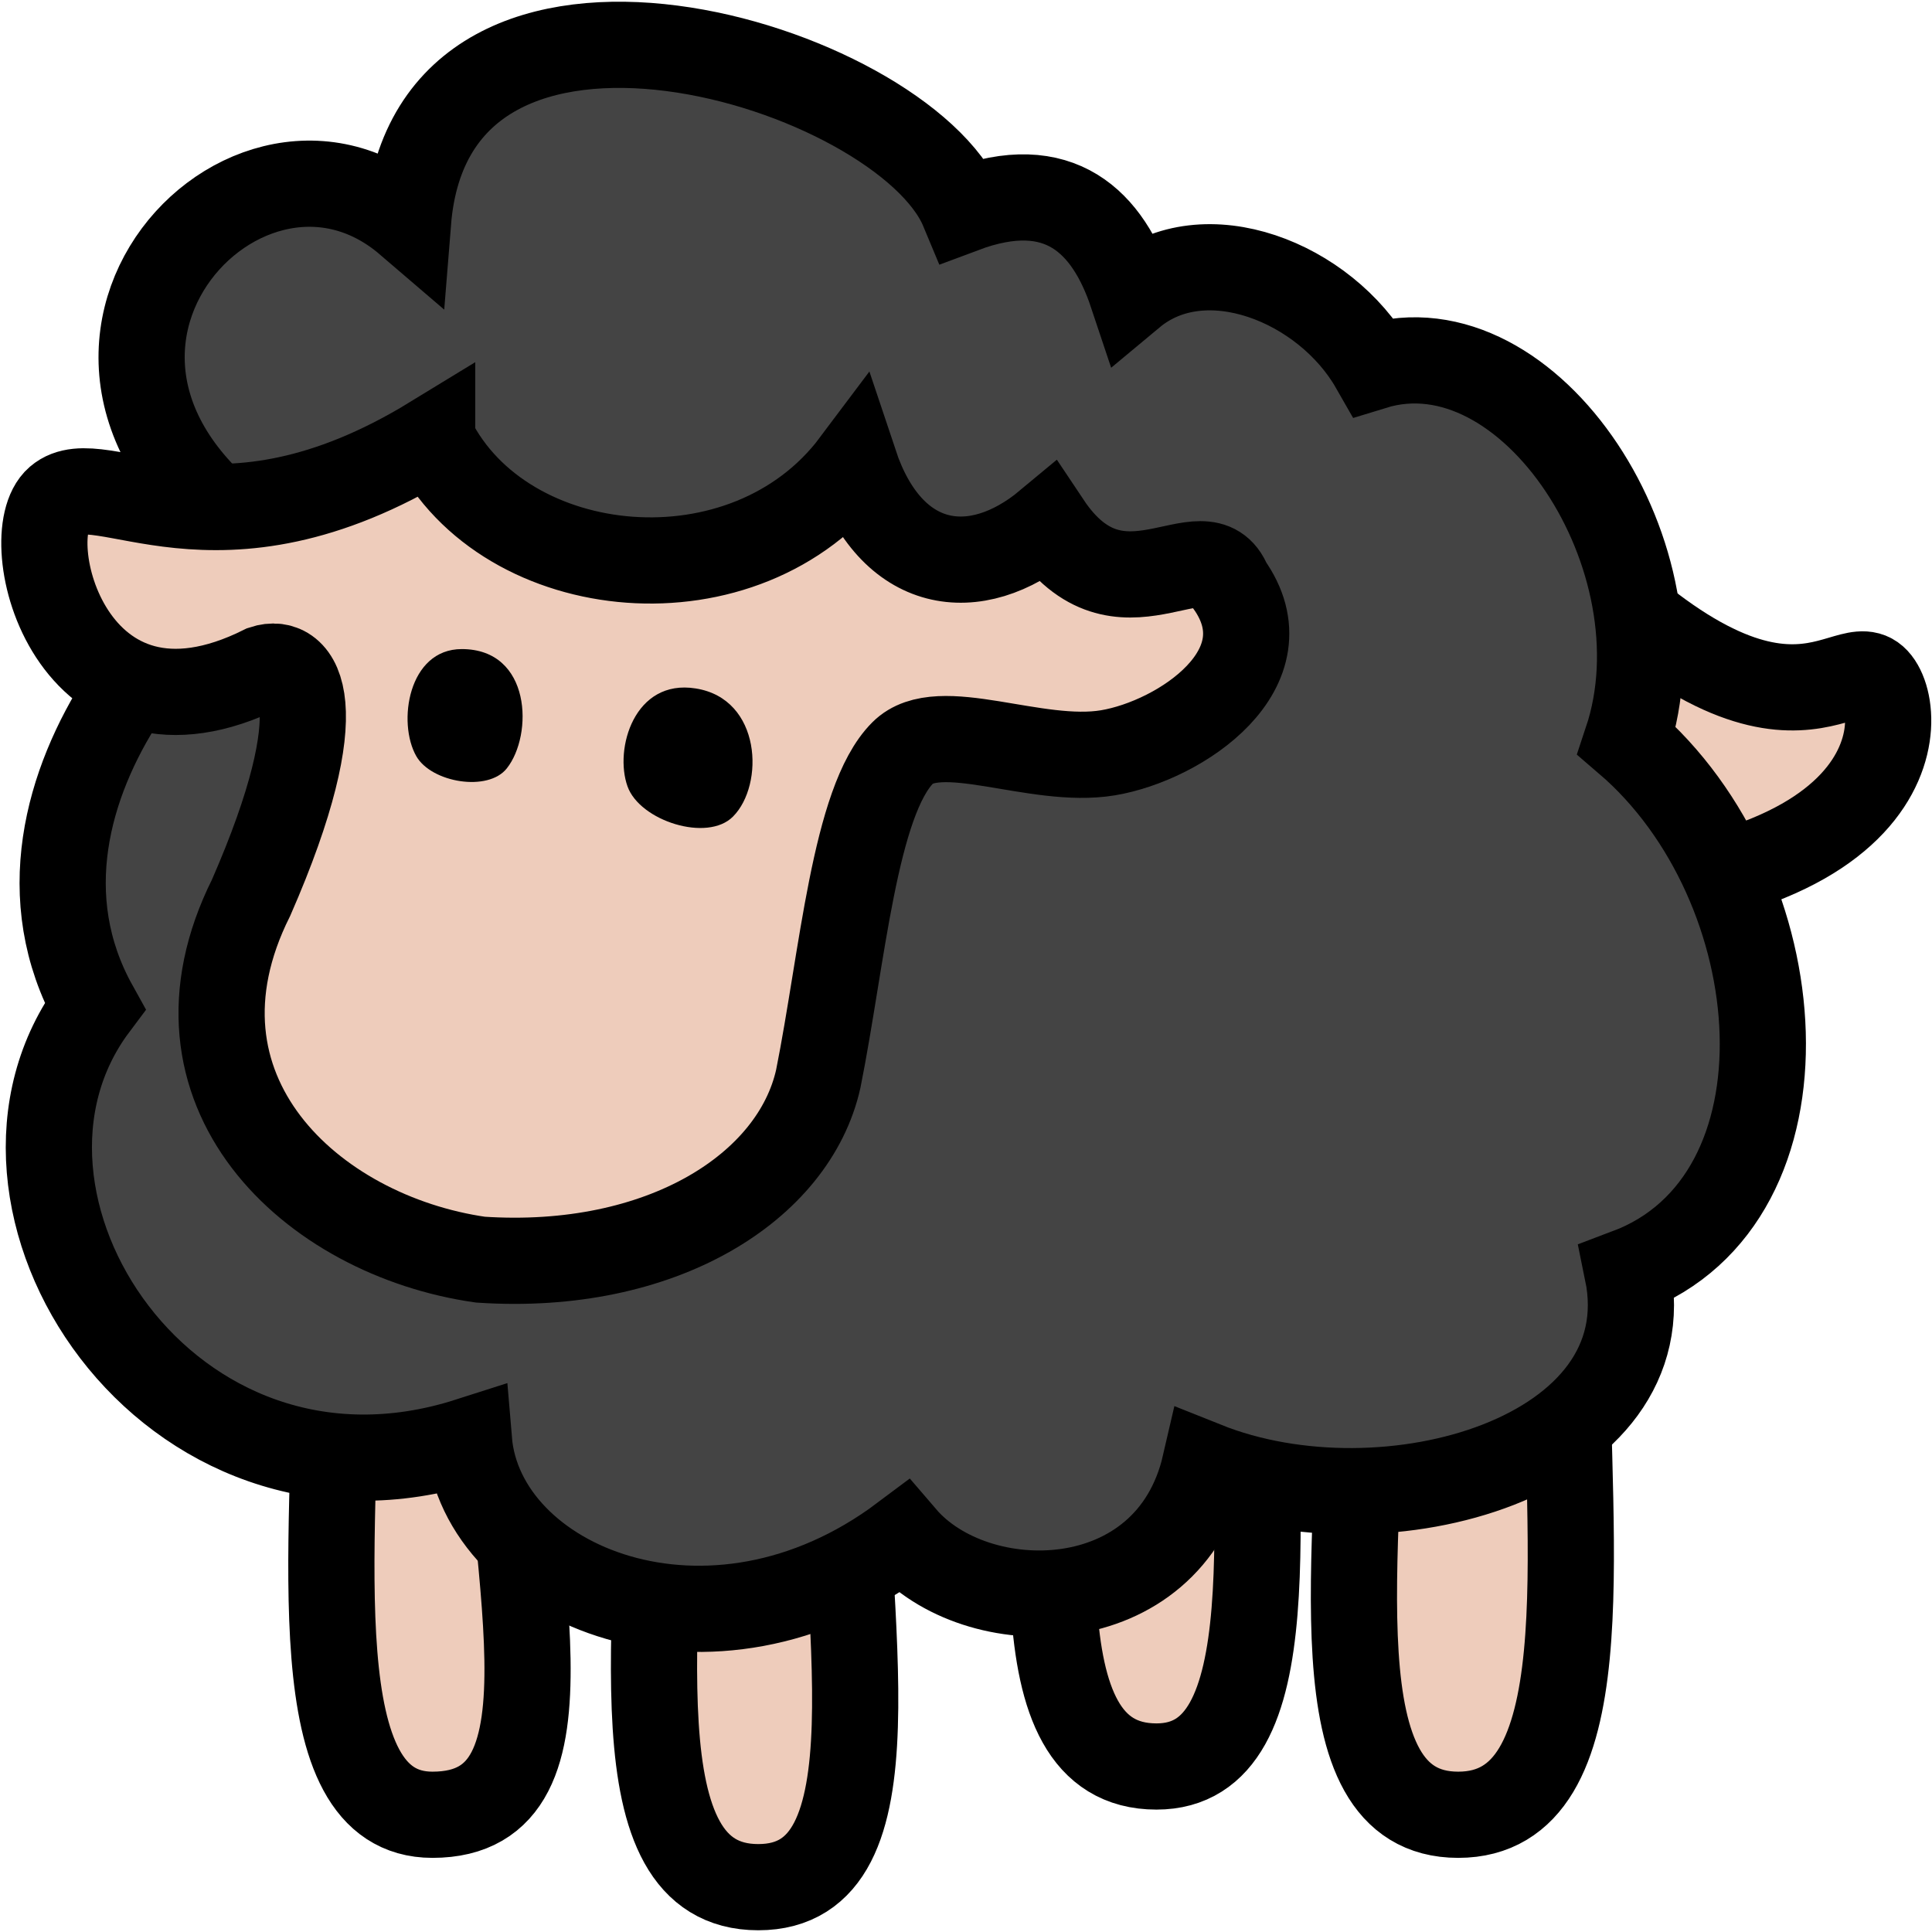 <?xml version="1.0" encoding="UTF-8" standalone="no"?>
<svg xmlns="http://www.w3.org/2000/svg" viewBox="0 0 67.24 67.24" width="160" height="160">
  <g stroke="#000" stroke-width="3">
    <path fill="#ecb" d="m52.85 17.38-1.68 13.86c15.54.42 15.21-6.61 14.07-7.62s-3.57 3.84-12.39-6.24zm-15.96 27.3c0 7.56-1.68 16.8 3.36 16.8 4.62 0 3.36-8.82 3.36-16.8zm10.5 1.68c0 7.56-1.68 16.8 3.36 16.8s3.78-9.24 3.78-16.8zm-35.7 0c0 7.56-1.26 16.8 3.36 16.8 5.46 0 2.52-8.82 2.52-16.8zm11.34 2.1c0 7.98-1.68 17.22 3.36 17.22s2.94-9.24 2.94-17.22z"/>
    <path fill="#444" d="M10 19.48c-10.92-6.3-1.68-16.8 4.2-11.76.84-10.5 17.22-5.46 19.32-.42 3.36-1.26 5.04.42 5.88 2.94 2.52-2.1 6.72-.42 8.4 2.52 5.46-1.68 10.92 6.72 8.82 13.02 5.88 5.04 6.72 15.96.02 18.48 1.32 6.43-8.4 9.24-14.7 6.72-1.26 5.46-7.98 5.46-10.5 2.52-6.72 5.04-14.7 1.68-15.12-3.36C5.82 53.5-1.74 41.74 3.3 35.02c-4.2-7.56 4.62-15.96 6.72-15.54z"/>
    <path fill="#ecb" d="m15.04 15.28c2.52 5.04 10.92 5.88 14.7 0.84 1.26 3.78 4.2 4.2 6.72 2.1 2.52 3.78 5.46 0 6.3 2.1 2.1 2.94-1.68 5.46-4.2 5.88s-5.88-1.26-7.14 0c-1.68 1.68-2.1 7.14-2.94 11.34-0.84 3.78-5.46 6.72-11.76 6.3-5.88-0.84-11.34-5.88-7.98-12.6 2.94-6.72 1.68-8.4 0.42-7.98-6.72 3.36-8.63-4.6-7.14-5.88s5.46 2.52 13.02-2.1z"/>
  </g>
  <path d="m14.49 26.32c0.53 0.92 2.5 1.25 3.15 0.42 0.92-1.16 0.86-4.15-1.57-4.15-1.86 0-2.25 2.56-1.58 3.73zm7.35 1.05c0.43 1.2 2.78 1.95 3.67 1.05 1.1-1.1 1-4.1-1.3-4.46-2.13-0.34-2.84 2.1-2.37 3.41z"/>
</svg>